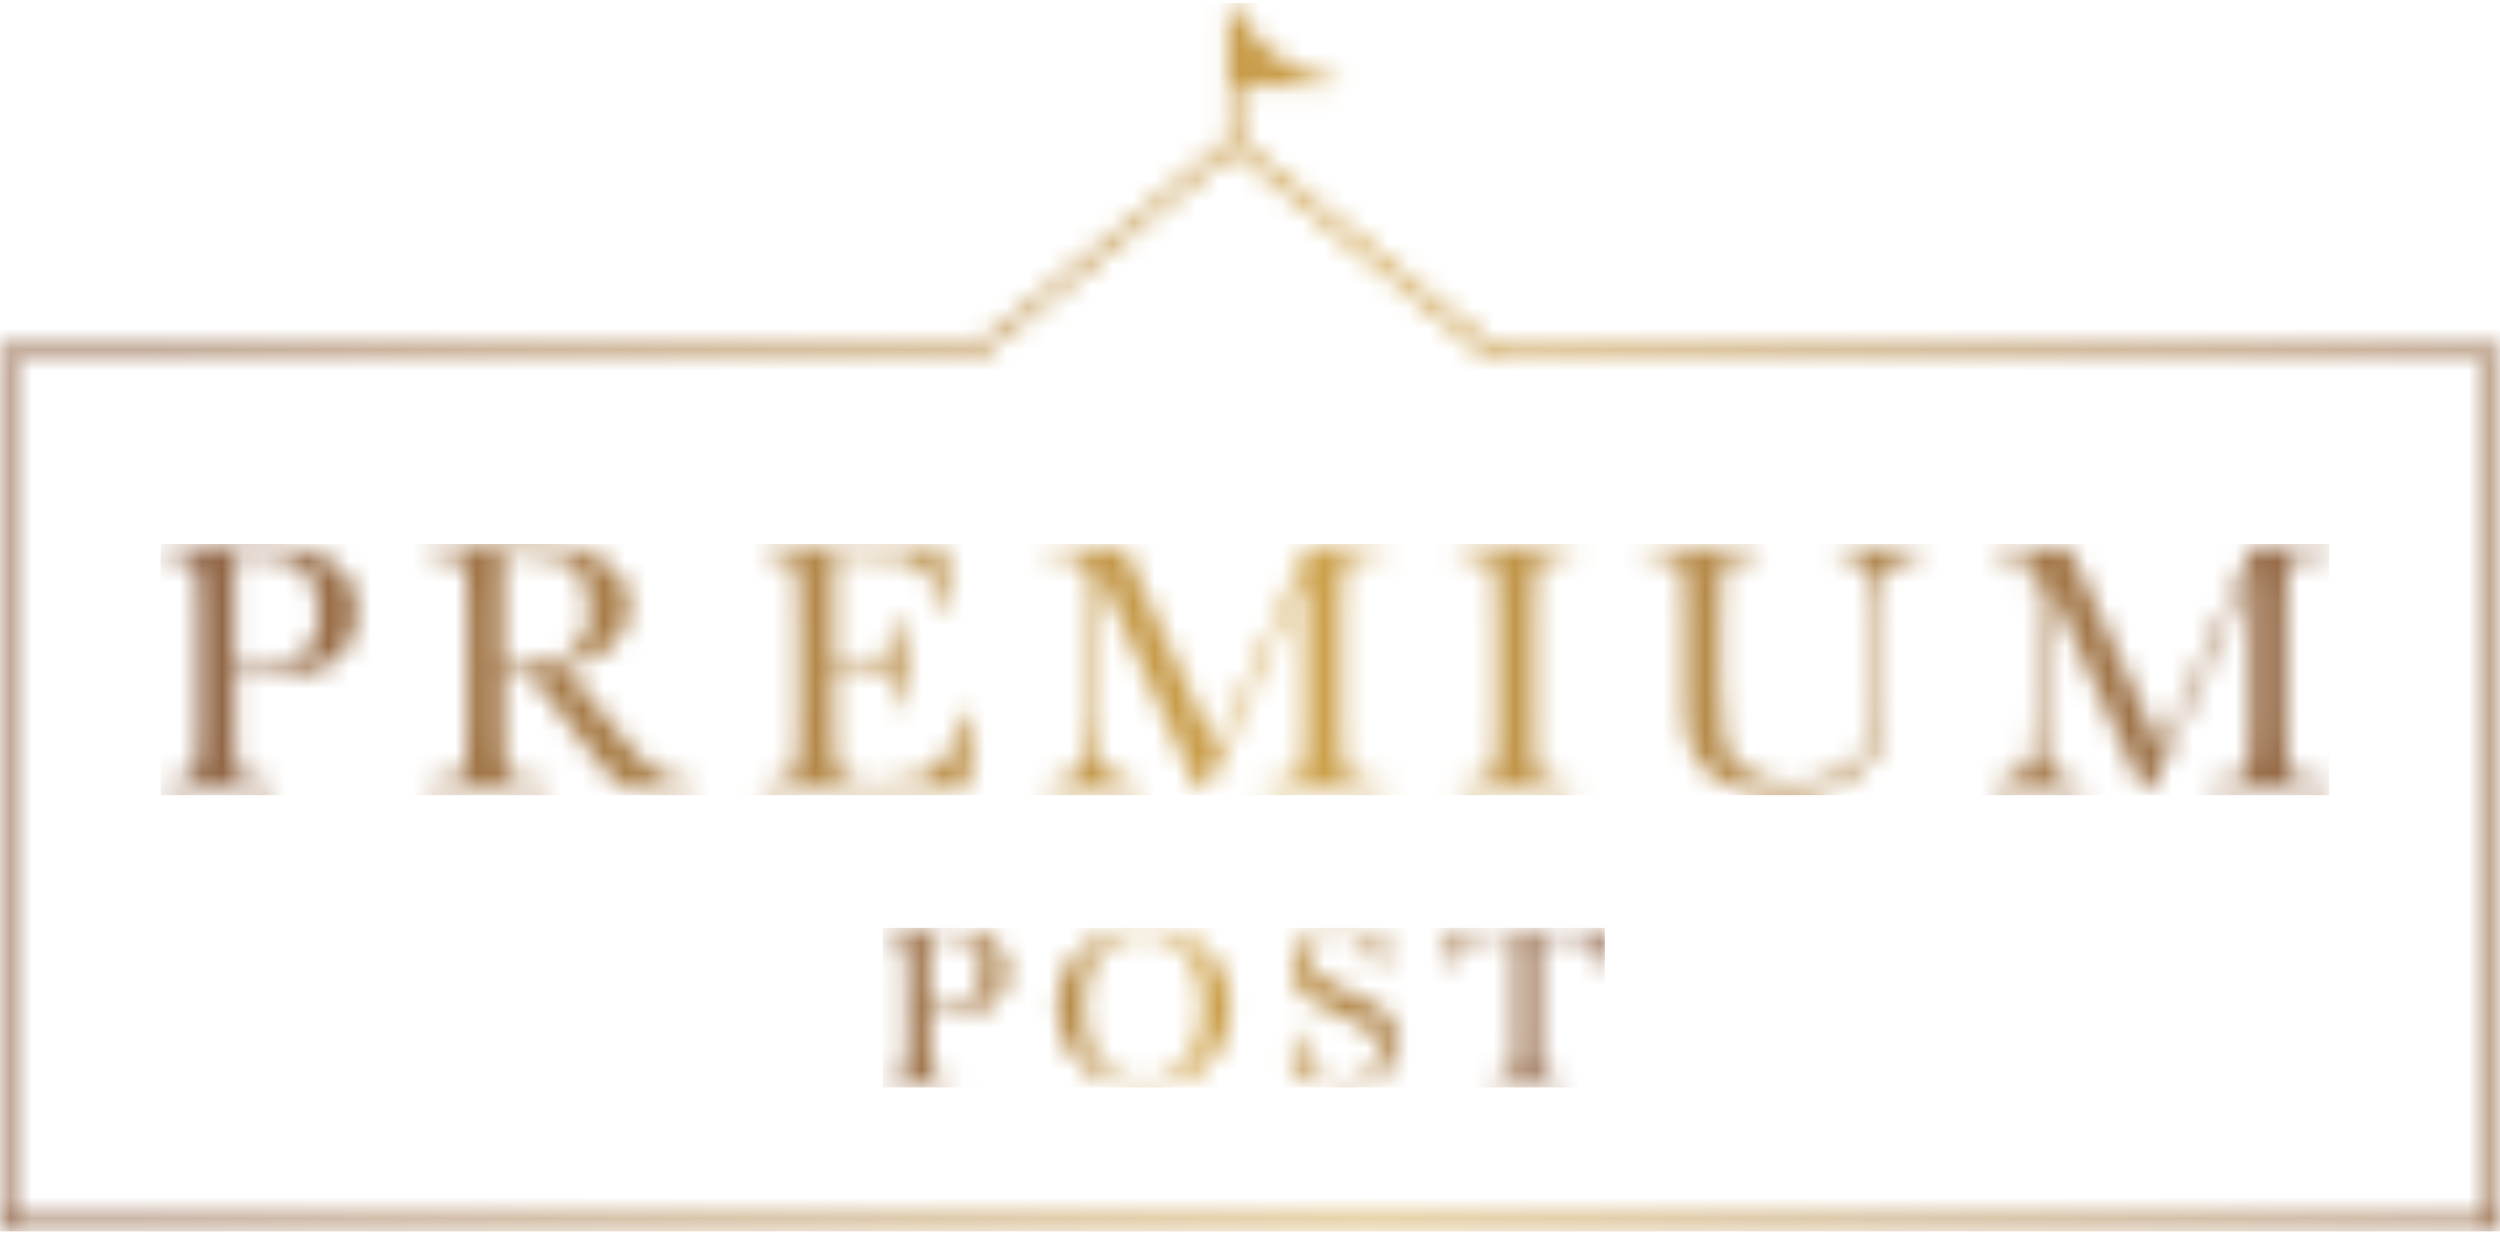 <svg width="118" height="59" viewBox="0 0 118 59" fill="none" xmlns="http://www.w3.org/2000/svg">
<g clip-path="url(#clip0_317_124)">
<mask id="mask0_317_124" style="mask-type:luminance" maskUnits="userSpaceOnUse" x="0" y="0" width="118" height="59">
<path d="M0.559 17.007H46.029L58.215 7.095L70.321 16.982H70.401H117.415V57.563H0.559V17.007ZM58.082 0.133C58.002 0.133 57.949 0.185 57.949 0.262V6.655L45.896 16.49H0V58.159H118V16.464H70.587L58.508 6.629V4.067H63.111C63.191 4.067 63.244 4.015 63.244 3.937C63.244 3.86 63.191 3.834 63.137 3.834C59.678 3.29 58.215 0.185 58.215 0.185C58.215 0.133 58.162 0.107 58.109 0.107L58.082 0.133Z" fill="white"/>
</mask>
<g mask="url(#mask0_317_124)">
<path d="M118 0.133H0V58.133H118V0.133Z" fill="url(#paint0_linear_317_124)"/>
</g>
<mask id="mask1_317_124" style="mask-type:luminance" maskUnits="userSpaceOnUse" x="41" y="43" width="35" height="9">
<path d="M68.432 43.924V45.684C68.406 45.684 68.645 45.684 68.645 45.684C68.725 45.218 68.831 44.882 68.991 44.648C69.124 44.416 69.284 44.286 69.47 44.234C69.629 44.183 69.949 44.157 70.428 44.157H71.545V49.281C71.545 49.877 71.545 50.265 71.492 50.446C71.465 50.601 71.385 50.731 71.252 50.808C71.119 50.886 70.907 50.938 70.587 50.938H70.215V51.197H73.94V50.938H73.567C73.221 50.938 73.008 50.886 72.876 50.808C72.743 50.731 72.689 50.601 72.663 50.42C72.636 50.239 72.609 49.877 72.609 49.307V44.183H73.807C74.206 44.183 74.499 44.183 74.685 44.26C74.844 44.312 75.004 44.441 75.164 44.648C75.323 44.856 75.43 45.218 75.51 45.684H75.749V43.924H68.459H68.432ZM43.874 44.131C44.007 44.131 44.194 44.131 44.46 44.131C45.151 44.131 45.63 44.26 45.923 44.545C46.216 44.83 46.375 45.27 46.375 45.865C46.375 46.46 46.296 46.59 46.109 46.848C45.923 47.107 45.71 47.288 45.444 47.366C45.178 47.444 44.832 47.495 44.407 47.495H43.874V44.131ZM42.597 43.898H41.666V44.183H41.799C42.172 44.183 42.411 44.209 42.544 44.286C42.651 44.338 42.73 44.467 42.757 44.623C42.783 44.778 42.81 45.166 42.81 45.736V49.307C42.81 49.902 42.81 50.291 42.757 50.472C42.73 50.627 42.651 50.757 42.517 50.834C42.384 50.912 42.172 50.964 41.852 50.964H41.666V51.222H45.098V50.964H44.859C44.513 50.964 44.3 50.912 44.167 50.834C44.034 50.757 43.981 50.627 43.954 50.446C43.928 50.265 43.901 49.902 43.901 49.333V47.806H44.726C45.577 47.806 46.189 47.728 46.508 47.573C46.854 47.418 47.12 47.185 47.28 46.874C47.466 46.564 47.546 46.227 47.546 45.813C47.546 45.399 47.413 44.985 47.147 44.674C46.881 44.364 46.535 44.157 46.136 44.053C45.71 43.924 45.125 43.872 44.353 43.872C43.582 43.872 43.342 43.872 42.597 43.898ZM51.883 50.187C51.404 49.592 51.164 48.712 51.164 47.547C51.164 46.383 51.404 45.529 51.883 44.933C52.362 44.338 53.054 44.053 53.958 44.053C54.863 44.053 55.581 44.364 56.06 44.959C56.539 45.554 56.779 46.434 56.779 47.547C56.779 48.66 56.539 49.592 56.033 50.161C55.555 50.757 54.889 51.041 54.038 51.041C53.187 51.041 52.362 50.757 51.883 50.161M51.058 44.804C50.286 45.477 49.914 46.383 49.914 47.495C49.914 48.608 50.286 49.566 51.058 50.265C51.83 50.964 52.788 51.3 53.985 51.3C55.182 51.3 56.193 50.964 56.938 50.265C57.683 49.566 58.056 48.66 58.056 47.521C58.056 46.383 57.657 45.451 56.885 44.778C56.113 44.105 55.129 43.769 53.958 43.769C52.788 43.769 51.83 44.105 51.058 44.778M61.568 44.312C61.195 44.648 61.009 45.089 61.009 45.606C61.009 46.124 61.089 46.253 61.275 46.564C61.435 46.874 61.674 47.107 61.993 47.288C62.286 47.47 62.738 47.703 63.35 47.935C64.016 48.22 64.494 48.479 64.734 48.712C65 48.971 65.106 49.255 65.106 49.618C65.106 49.98 64.973 50.316 64.681 50.601C64.388 50.886 63.989 51.041 63.457 51.041C62.286 51.041 61.541 50.291 61.248 48.764H60.982V51.093H61.248C61.302 50.782 61.408 50.55 61.514 50.394C62.073 51.015 62.738 51.3 63.563 51.3C64.388 51.3 64.84 51.093 65.266 50.705C65.692 50.316 65.905 49.799 65.905 49.178C65.905 48.557 65.825 48.427 65.638 48.142C65.452 47.832 65.239 47.599 64.947 47.444C64.654 47.263 64.175 47.056 63.537 46.771C62.871 46.486 62.392 46.201 62.153 45.968C61.887 45.736 61.754 45.451 61.754 45.114C61.754 44.778 61.86 44.571 62.073 44.338C62.286 44.105 62.605 43.976 63.058 43.976C63.51 43.976 63.936 44.131 64.282 44.441C64.627 44.752 64.894 45.192 65.027 45.761H65.266V43.846H65.027C65.027 44.079 64.92 44.286 64.734 44.493C64.441 44.183 64.148 43.976 63.883 43.872C63.616 43.769 63.297 43.717 62.978 43.717C62.419 43.717 61.94 43.898 61.568 44.234" fill="white"/>
</mask>
<g mask="url(#mask1_317_124)">
<path d="M75.749 43.794H41.666V51.326H75.749V43.794Z" fill="url(#paint1_linear_317_124)"/>
</g>
<mask id="mask2_317_124" style="mask-type:luminance" maskUnits="userSpaceOnUse" x="7" y="25" width="103" height="13">
<path d="M36.158 25.859V26.247C36.717 26.247 37.09 26.299 37.276 26.402C37.462 26.506 37.569 26.713 37.622 26.972C37.675 27.256 37.702 27.826 37.702 28.706V34.322C37.702 35.28 37.702 35.875 37.622 36.108C37.569 36.341 37.462 36.548 37.303 36.677C37.143 36.833 36.744 36.91 36.158 36.91H35.919V37.298H45.684L45.923 33.727H45.497C45.285 34.581 44.992 35.228 44.646 35.72C44.273 36.211 43.901 36.522 43.502 36.677C43.103 36.833 42.597 36.91 41.959 36.91H41.081C40.282 36.91 39.803 36.781 39.617 36.548C39.431 36.315 39.351 35.513 39.351 34.141V31.423H40.655C41.16 31.423 41.506 31.449 41.719 31.527C41.932 31.579 42.092 31.734 42.198 31.941C42.305 32.148 42.358 32.588 42.358 33.235H42.757V29.301H42.358C42.358 29.87 42.331 30.233 42.251 30.44C42.172 30.647 42.038 30.776 41.799 30.88C41.56 30.983 41.16 31.035 40.602 31.035H39.351V26.221H40.974C41.799 26.221 42.384 26.273 42.757 26.351C43.129 26.428 43.449 26.661 43.715 26.998C43.981 27.334 44.22 27.904 44.407 28.706H44.806L44.539 25.833H36.105L36.158 25.859ZM61.727 25.859L57.417 35.357L53.08 25.859H49.488V26.247H49.808C50.393 26.247 50.792 26.299 50.978 26.402C51.164 26.506 51.271 26.687 51.324 26.946C51.377 27.205 51.404 27.8 51.404 28.706V33.701C51.404 34.659 51.377 35.306 51.298 35.642C51.218 35.978 51.032 36.289 50.712 36.522C50.393 36.755 49.994 36.884 49.488 36.936V37.324H53.719V36.936C53.16 36.91 52.761 36.755 52.442 36.496C52.122 36.237 51.963 35.953 51.91 35.616C51.856 35.28 51.83 34.659 51.83 33.727V26.998L56.539 37.298H56.938L61.621 26.998V34.296C61.621 35.254 61.594 35.875 61.541 36.134C61.488 36.393 61.355 36.6 61.169 36.703C60.982 36.833 60.636 36.884 60.131 36.884H59.705V37.273H65.346V36.884H64.814C64.282 36.884 63.909 36.807 63.723 36.677C63.537 36.548 63.404 36.341 63.377 36.056C63.324 35.771 63.297 35.176 63.297 34.27V28.654C63.297 27.697 63.324 27.101 63.377 26.842C63.43 26.584 63.563 26.402 63.749 26.325C63.936 26.221 64.308 26.195 64.894 26.195H65.319V25.807H61.701L61.727 25.859ZM68.831 25.859V26.247H69.071C69.656 26.247 70.055 26.299 70.241 26.402C70.428 26.506 70.534 26.687 70.587 26.946C70.641 27.205 70.667 27.8 70.667 28.706V34.322C70.667 35.28 70.667 35.901 70.587 36.16C70.534 36.419 70.401 36.626 70.215 36.729C70.029 36.858 69.683 36.91 69.177 36.91H68.831V37.298H74.232V36.91H73.886C73.354 36.91 72.982 36.833 72.796 36.703C72.609 36.574 72.503 36.367 72.45 36.082C72.397 35.797 72.397 35.202 72.397 34.296V28.68C72.397 27.722 72.423 27.127 72.476 26.868C72.53 26.61 72.663 26.428 72.849 26.351C73.035 26.247 73.408 26.221 73.993 26.221H74.232V25.833H68.831V25.859ZM86.764 25.859V26.247C87.296 26.273 87.695 26.377 87.935 26.532C88.174 26.687 88.334 26.894 88.414 27.153C88.493 27.412 88.52 27.878 88.52 28.525V32.433C88.52 33.313 88.493 33.986 88.414 34.4C88.334 34.814 88.174 35.228 87.882 35.616C87.589 36.004 87.163 36.341 86.578 36.6C85.993 36.858 85.327 36.988 84.609 36.988C83.891 36.988 82.959 36.781 82.401 36.393C81.842 36.004 81.523 35.538 81.39 35.021C81.257 34.503 81.203 33.597 81.203 32.355V28.732C81.203 27.774 81.23 27.179 81.283 26.92C81.336 26.661 81.469 26.48 81.656 26.402C81.842 26.299 82.214 26.273 82.8 26.273H83.039V25.885H77.665V26.273H77.931C78.516 26.273 78.915 26.325 79.101 26.428C79.288 26.532 79.394 26.713 79.447 26.972C79.501 27.231 79.527 27.826 79.527 28.732V33.468C79.527 34.4 79.66 35.124 79.979 35.694C80.299 36.237 80.804 36.703 81.549 37.04C82.268 37.376 83.172 37.557 84.21 37.557C85.248 37.557 85.886 37.428 86.551 37.143C87.243 36.884 87.749 36.496 88.121 36.056C88.493 35.59 88.733 35.124 88.813 34.659C88.893 34.193 88.919 33.468 88.919 32.484V28.654C88.919 27.955 88.946 27.489 88.999 27.231C89.052 26.998 89.212 26.765 89.478 26.584C89.744 26.377 90.117 26.273 90.649 26.247V25.859H86.711H86.764ZM106.32 25.859L102.01 35.357L97.673 25.859H94.081V26.247H94.4C94.986 26.247 95.385 26.299 95.571 26.402C95.757 26.506 95.864 26.687 95.917 26.946C95.97 27.205 95.997 27.8 95.997 28.706V33.701C95.997 34.659 95.97 35.306 95.89 35.642C95.81 35.978 95.624 36.289 95.305 36.522C94.986 36.755 94.586 36.884 94.081 36.936V37.324H98.311V36.936C97.753 36.91 97.353 36.755 97.034 36.496C96.742 36.237 96.555 35.953 96.502 35.616C96.449 35.28 96.422 34.659 96.422 33.727V26.998L101.132 37.298H101.531L106.213 26.998V34.296C106.213 35.254 106.187 35.875 106.134 36.134C106.08 36.393 105.947 36.6 105.761 36.703C105.575 36.833 105.229 36.884 104.724 36.884H104.298V37.273H109.938V36.884H109.406C108.874 36.884 108.502 36.807 108.315 36.677C108.129 36.548 107.996 36.341 107.969 36.056C107.916 35.771 107.89 35.176 107.89 34.27V28.654C107.89 27.697 107.916 27.101 107.969 26.842C108.023 26.584 108.156 26.402 108.342 26.325C108.528 26.221 108.901 26.195 109.486 26.195H109.912V25.807H106.293L106.32 25.859ZM11.095 26.195C11.308 26.195 11.601 26.169 12 26.169C13.064 26.169 13.835 26.402 14.315 26.842C14.793 27.282 15.033 27.981 15.033 28.939C15.033 29.896 14.9 30.078 14.607 30.517C14.341 30.932 13.969 31.216 13.569 31.346C13.144 31.475 12.612 31.553 11.92 31.553H11.069V26.247L11.095 26.195ZM9.073 25.807L7.583 25.859V26.247H7.796C8.381 26.247 8.78 26.299 8.967 26.402C9.153 26.506 9.259 26.687 9.312 26.946C9.366 27.205 9.392 27.8 9.392 28.706V34.322C9.392 35.28 9.392 35.901 9.312 36.16C9.259 36.419 9.126 36.626 8.94 36.729C8.754 36.858 8.408 36.91 7.902 36.91H7.583V37.298H12.984V36.91H12.585C12.053 36.91 11.707 36.833 11.494 36.703C11.308 36.574 11.175 36.367 11.148 36.082C11.095 35.797 11.095 35.202 11.095 34.296V31.889H12.399C13.756 31.889 14.687 31.76 15.219 31.527C15.751 31.268 16.177 30.906 16.443 30.44C16.736 29.948 16.869 29.405 16.869 28.784C16.869 28.162 16.656 27.463 16.23 26.998C15.804 26.532 15.272 26.195 14.607 26.014C13.942 25.833 13.011 25.73 11.787 25.73C10.563 25.73 10.19 25.73 9.02 25.781M23.733 26.144C23.999 26.144 24.265 26.118 24.478 26.118C25.862 26.118 26.766 26.351 27.192 26.842C27.618 27.334 27.804 27.981 27.804 28.784C27.804 29.586 27.751 29.638 27.618 29.948C27.485 30.259 27.325 30.517 27.112 30.725C26.899 30.932 26.633 31.061 26.287 31.165C25.942 31.268 25.542 31.32 25.09 31.346C24.638 31.346 24.186 31.398 23.733 31.398V26.144ZM21.924 25.755L20.248 25.833V26.221H20.461C21.046 26.221 21.445 26.273 21.631 26.377C21.817 26.48 21.924 26.661 21.977 26.92C22.03 27.179 22.057 27.774 22.057 28.68V34.296C22.057 35.254 22.057 35.875 21.977 36.134C21.924 36.393 21.791 36.6 21.605 36.703C21.418 36.833 21.073 36.884 20.567 36.884H20.195V37.273H25.835V36.884H25.276C24.744 36.884 24.372 36.807 24.186 36.677C23.999 36.548 23.893 36.341 23.84 36.056C23.786 35.771 23.786 35.176 23.786 34.27V31.734H24.265C24.585 31.734 24.824 31.786 24.957 31.889C25.117 31.993 25.383 32.278 25.782 32.769C26.181 33.235 26.58 33.753 26.926 34.27C28.097 35.901 28.948 36.91 29.507 37.273H32.673V36.884C31.981 36.884 31.369 36.677 30.864 36.315C30.358 35.953 29.64 35.176 28.762 34.011C27.671 32.562 26.873 31.734 26.367 31.501C27.458 31.372 28.309 31.035 28.868 30.517C29.427 29.974 29.72 29.353 29.72 28.602C29.72 27.852 29.507 27.412 29.055 26.946C28.629 26.48 28.043 26.144 27.352 25.937C26.633 25.73 25.729 25.626 24.611 25.626C23.494 25.626 23.068 25.626 21.924 25.704" fill="white"/>
</mask>
<g mask="url(#mask2_317_124)">
<path d="M109.938 25.678H7.583V37.531H109.938V25.678Z" fill="url(#paint2_linear_317_124)"/>
</g>
</g>
<defs>
<linearGradient id="paint0_linear_317_124" x1="6.447" y1="34.182" x2="122.88" y2="34.182" gradientUnits="userSpaceOnUse">
<stop stop-color="#906547"/>
<stop offset="0.5" stop-color="#CEA24A"/>
<stop offset="1" stop-color="#906547"/>
</linearGradient>
<linearGradient id="paint1_linear_317_124" x1="39.777" y1="44.861" x2="73.418" y2="44.861" gradientUnits="userSpaceOnUse">
<stop stop-color="#906547"/>
<stop offset="0.5" stop-color="#CEA24A"/>
<stop offset="1" stop-color="#906547"/>
</linearGradient>
<linearGradient id="paint2_linear_317_124" x1="8.347" y1="32.244" x2="112.831" y2="32.244" gradientUnits="userSpaceOnUse">
<stop stop-color="#906547"/>
<stop offset="0.5" stop-color="#CEA24A"/>
<stop offset="1" stop-color="#906547"/>
</linearGradient>
<clipPath id="clip0_317_124">
<rect width="118" height="58" fill="white" transform="translate(0 0.133)"/>
</clipPath>
</defs>
</svg>
